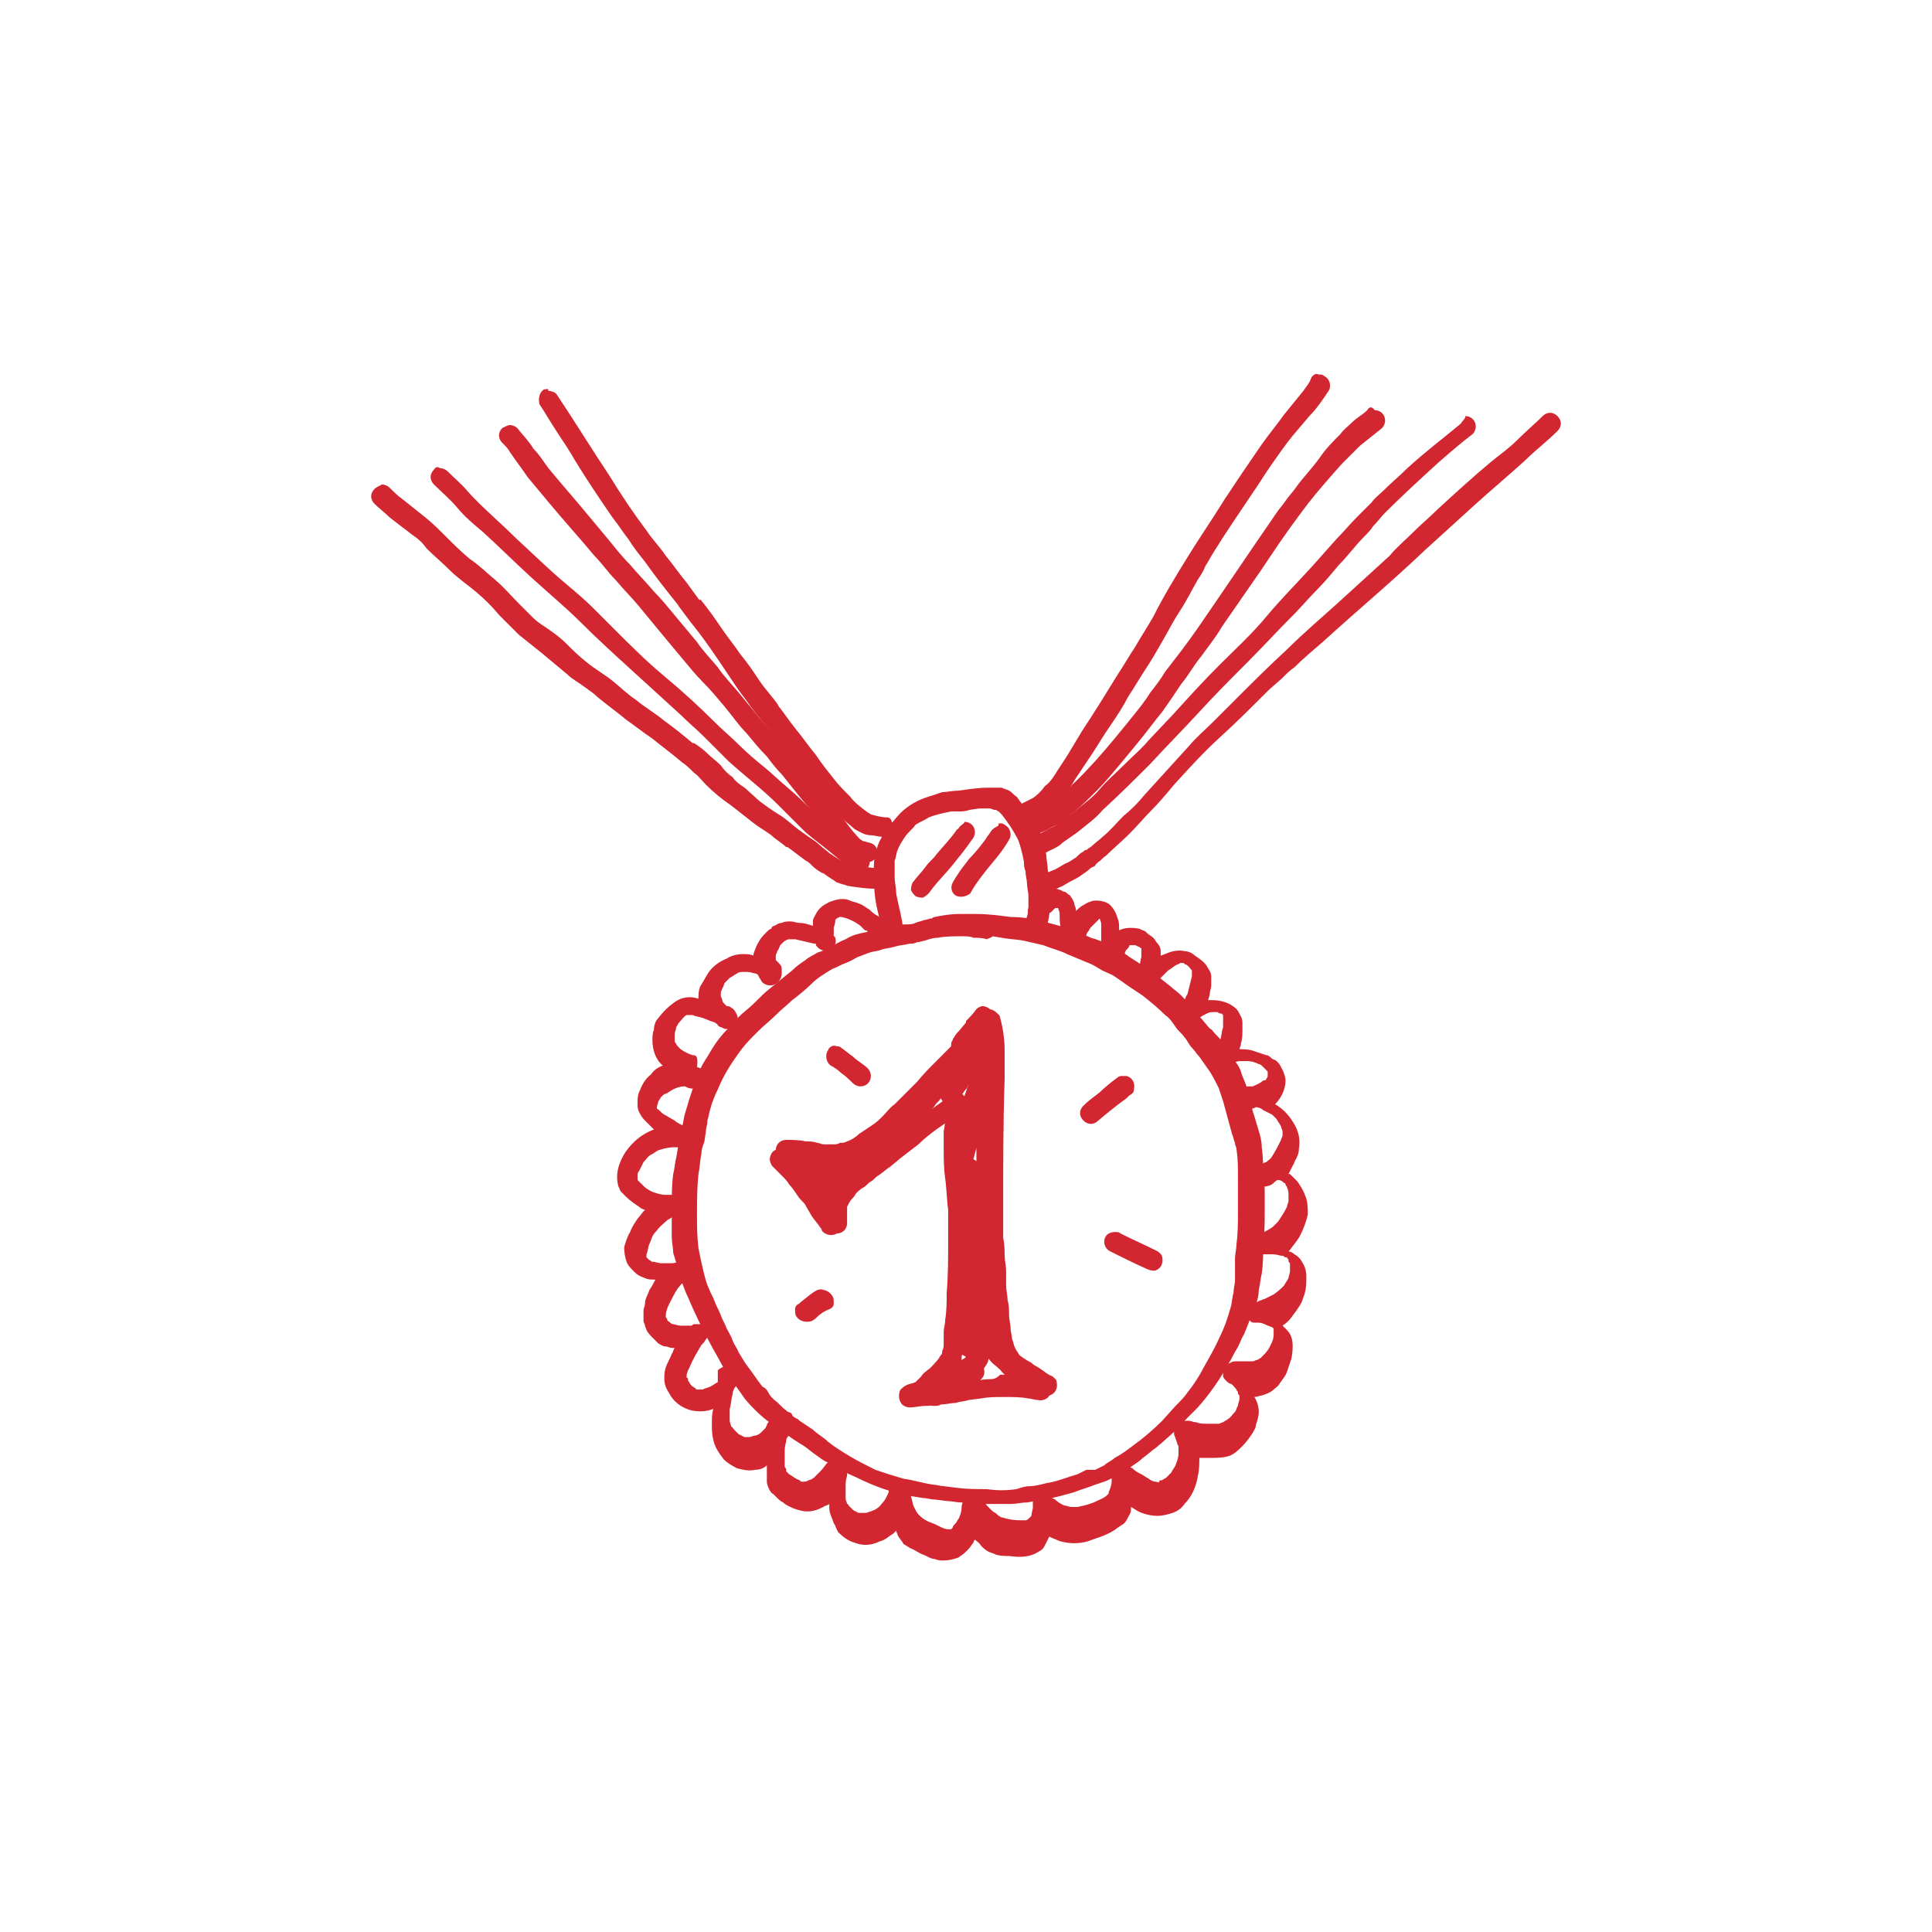<?xml version="1.0" encoding="utf-8"?>
<!-- Generator: Adobe Illustrator 24.0.0, SVG Export Plug-In . SVG Version: 6.00 Build 0)  -->
<svg version="1.1" id="Ebene_1" xmlns="http://www.w3.org/2000/svg" xmlns:xlink="http://www.w3.org/1999/xlink" x="0px" y="0px"
	 width="130px" height="130px" viewBox="0 0 130 130" style="enable-background:new 0 0 130 130;" xml:space="preserve">
<title>Skischule_Icons_Erklärung</title>
<g>
	<path style="fill:#D22730;" d="M64.5,53.2c-0.4,0-0.8,0.1-1.1,0.1c-0.3,0.1-0.6,0.2-0.9,0.3c-0.7,0.2-1.4,0.6-1.9,1.1
		c-0.3,0.3-0.5,0.6-0.8,0.9c-0.2,0.3-0.4,0.5-0.5,0.8c-0.2,0.3-0.3,0.7-0.4,1c-0.1,0.4-0.1,0.8-0.1,1.2c0,0.6,0,1.2,0.1,1.9
		s0.3,1.3,0.4,1.9c0.1,0.4,0.5,0.6,0.9,0.5s0.6-0.5,0.5-0.9c-0.1-0.6-0.3-1.3-0.4-1.9c0-0.4-0.1-0.7-0.1-1.1c0-0.4,0-0.7,0-1.1
		c0.1-0.2,0.1-0.5,0.2-0.7c0.1-0.3,0.3-0.6,0.5-0.9c0.2-0.3,0.5-0.5,0.7-0.8c0.3-0.2,0.6-0.3,0.9-0.5c0.5-0.2,1-0.3,1.5-0.4
		c0.2,0,0.4,0,0.5,0c0.2,0,0.5,0,0.7-0.1l0.7-0.1c0.2,0,0.5,0,0.7,0c0.1,0,0.2,0.1,0.4,0.1c0.1,0,0.1,0.1,0.2,0.1
		c0.1,0.1,0.1,0.1,0.2,0.2c0.4,0.5,0.8,1.1,1.1,1.7c0.2,0.5,0.3,1,0.4,1.5c0,0.2,0,0.4,0.1,0.6c0,0.3,0.1,0.6,0.1,0.8
		c0,0.3,0.1,0.6,0.1,0.9c0,0.3,0,0.5,0,0.8S69.1,61.7,69,62c-0.1,0.4,0.1,0.8,0.5,0.9s0.8-0.1,0.9-0.5c0.1-0.3,0.2-0.6,0.2-1
		c0.1-0.3,0.1-0.7,0.1-1c0-0.6-0.1-1.3-0.2-1.9c0-0.3-0.1-0.7-0.1-1c-0.1-0.3-0.1-0.6-0.2-0.9c-0.1-0.3-0.2-0.7-0.4-1
		c-0.1-0.1-0.1-0.3-0.2-0.4c-0.1-0.1-0.2-0.3-0.3-0.4c-0.2-0.3-0.4-0.5-0.6-0.8c-0.1-0.1-0.2-0.3-0.3-0.4c-0.2-0.1-0.3-0.3-0.5-0.4
		c-0.2-0.1-0.3-0.1-0.5-0.2c-0.4,0-0.6,0-0.9,0l0,0C65.9,53,65.2,53.1,64.5,53.2L64.5,53.2z M60.3,60.2L60.3,60.2L60.3,60.2z"/>
	<path style="fill:#D22730;" d="M70.8,59.7c-0.3,0.1-0.6,0.3-0.9,0.5c-0.1,0.1-0.2,0.2-0.3,0.3c-0.1,0.1-0.1,0.2-0.2,0.3
		s-0.1,0.2-0.2,0.3c-0.1,0.2,0,0.4,0.1,0.5c0.2,0.3,0.6,0.5,1,0.3l0,0c0.1-0.1,0.2-0.2,0.3-0.4c0,0,0-0.1,0.1-0.1
		c0.1-0.1,0.2-0.2,0.2-0.2l0.1-0.1h0.1h0.1c0,0.1,0.1,0.2,0.1,0.4c0,0.3,0,0.7,0.1,1v0.2c0,0.1,0,0.3,0.1,0.4
		c0.1,0.2,0.2,0.4,0.3,0.5c0.3,0.2,0.7,0.1,0.9-0.1c0.1-0.1,0.2-0.3,0.3-0.4l0,0c0.1-0.1,0.1-0.3,0.2-0.4c0.1-0.1,0.1-0.2,0.2-0.3
		s0.3-0.3,0.4-0.4l0.2-0.2l0,0c0,0.1,0.1,0.2,0.1,0.4c0,0.3,0,0.7,0,1c0,0.2,0,0.4-0.1,0.6c0,0.1,0,0.2,0,0.3c0,0.2,0,0.4,0.1,0.6
		c0.2,0.3,0.6,0.4,1,0.3c0.3-0.1,0.4-0.5,0.5-0.7c0.1-0.1,0.1-0.3,0.2-0.4s0.2-0.2,0.2-0.3h0.1h0.1h0.2l0.2,0.1
		c0.1,0,0.1,0.1,0.2,0.1l0,0l0,0v0.1c0,0.2,0,0.4,0,0.5c-0.1,0.3-0.1,0.7-0.2,1c0,0.4,0.3,0.8,0.7,0.8c0.1,0,0.2,0,0.3,0
		c0.2-0.1,0.4-0.3,0.6-0.5c0.1-0.1,0.3-0.3,0.4-0.4c0.2-0.1,0.4-0.3,0.6-0.4c0.1,0,0.2-0.1,0.2-0.1h0.1h0.1c0.1,0,0.1,0.1,0.2,0.1
		c0.2,0.1,0.3,0.3,0.4,0.4l0,0c0,0.1,0,0.3,0,0.4c-0.1,0.4-0.2,0.8-0.3,1.2l0,0l0,0c-0.1,0.1-0.1,0.2-0.2,0.4
		c-0.1,0.3-0.3,0.6-0.2,0.9c0.1,0.2,0.2,0.3,0.3,0.4c0.2,0.1,0.4,0.1,0.5,0.1c0.1-0.1,0.3-0.1,0.4-0.2s0.3-0.2,0.5-0.3
		c0.2-0.1,0.3-0.1,0.5-0.1h0.2l0.2,0.1h0.1l0.1,0.1l0,0c0,0.1,0,0.2,0,0.4c0,0.1,0,0.3,0,0.4c-0.1,0.3-0.1,0.6-0.2,0.9
		s-0.2,0.5-0.4,0.7c-0.2,0.2-0.4,0.4-0.4,0.7c0,0.4,0.3,0.7,0.7,0.7c0.1,0,0.3,0,0.4-0.1s0.2-0.2,0.3-0.3c0.1-0.1,0.3-0.2,0.4-0.2
		c0.1-0.1,0.3-0.1,0.4-0.1c0.2,0,0.3,0,0.5,0s0.5,0.1,0.7,0.2c0.1,0,0.2,0.1,0.3,0.2c0.1,0.1,0.1,0.1,0.2,0.2l0.1,0.1
		c0,0.1,0,0.1,0,0.2l0,0v0.1c0,0.1-0.1,0.2-0.1,0.2c0,0.1-0.1,0.1-0.2,0.1c-0.2,0.2-0.5,0.3-0.7,0.4c-0.1,0-0.2,0-0.3,0
		c-0.3,0-0.6,0.2-0.7,0.6c-0.1,0.3,0.1,0.6,0.3,0.8c0.3,0.1,0.6,0.2,0.9,0c0.2,0,0.4,0.1,0.5,0.2c0.2,0.1,0.4,0.2,0.6,0.3
		c0.1,0.1,0.2,0.2,0.3,0.3c0.1,0.2,0.2,0.3,0.3,0.5c0,0.1,0.1,0.2,0.1,0.4c0,0.1,0,0.1,0,0.2s-0.1,0.2-0.1,0.3
		c-0.2,0.4-0.4,0.8-0.6,1.1c-0.1,0.2-0.3,0.3-0.4,0.4c-0.1,0-0.2,0.1-0.3,0.1c-0.2,0.1-0.3,0.2-0.4,0.4c0,0.1-0.1,0.2-0.1,0.2
		c0,0.1,0,0.3,0,0.4s0.1,0.2,0.2,0.3c0.2,0.2,0.5,0.3,0.7,0.2c0.1,0,0.3-0.1,0.4-0.2s0.2-0.2,0.3-0.2h0.1l0,0l0.2,0.1l0.1,0.1
		c0.1,0,0.1,0.1,0.1,0.1c0,0.1,0.1,0.1,0.1,0.2c0.1,0.2,0.1,0.4,0.1,0.5s0,0.3,0,0.4s-0.1,0.3-0.1,0.4c-0.2,0.4-0.4,0.7-0.6,1
		c-0.1,0.1-0.2,0.2-0.3,0.3c-0.2,0.2-0.5,0.3-0.8,0.5c0,0-0.1,0-0.2,0s-0.2,0.1-0.3,0.2c-0.3,0.3-0.3,0.7,0,1
		c0.1,0.1,0.2,0.1,0.3,0.2c0.2,0,0.4,0,0.6,0c0.1,0,0.3,0,0.4,0c0.2,0,0.4,0.1,0.6,0.1c0.1,0,0.1,0.1,0.2,0.1h0.1
		c0,0.1,0.1,0.1,0.1,0.2s0,0.1,0.1,0.2c0,0.2,0,0.3,0,0.5s-0.1,0.4-0.1,0.5c-0.1,0.2-0.2,0.3-0.3,0.5c-0.2,0.2-0.4,0.4-0.7,0.6
		c-0.2,0.1-0.4,0.2-0.6,0.3c-0.1,0-0.2,0.1-0.3,0.1l-0.2,0.1c-0.1,0-0.2,0-0.3,0.1c-0.3,0.2-0.5,0.6-0.3,1c0.1,0.2,0.2,0.3,0.4,0.3
		c0.1,0,0.2,0,0.3,0c0.2,0,0.4,0.1,0.6,0.2c0.1,0,0.2,0.1,0.3,0.1l0.1,0.1v0.1c0,0,0,0.2,0,0.3c0,0.3-0.1,0.5-0.2,0.7
		s-0.2,0.4-0.4,0.6c-0.1,0.1-0.2,0.2-0.3,0.3c-0.1,0-0.1,0.1-0.2,0.1s-0.2,0.1-0.3,0.1c-0.2,0-0.5,0-0.7,0c-0.1,0-0.3,0-0.4,0
		s-0.3,0-0.4,0.1c-0.3,0.1-0.5,0.3-0.5,0.5c0,0.1,0,0.3,0,0.4s0.1,0.2,0.2,0.3c0.1,0.1,0.2,0.2,0.3,0.2c0.2,0.1,0.3,0.3,0.4,0.4
		c0,0.1,0.1,0.1,0.1,0.2s0,0.1,0.1,0.2c0,0.1,0,0.1,0,0.2c0,0.2-0.1,0.3-0.1,0.5c-0.1,0.1-0.1,0.3-0.2,0.4c-0.2,0.2-0.3,0.4-0.5,0.5
		c-0.1,0.1-0.2,0.1-0.3,0.2c-0.1,0-0.2,0.1-0.3,0.1c-0.3,0-0.5,0-0.8,0c-0.2,0-0.5,0-0.7-0.1c-0.2,0-0.4-0.1-0.5-0.1
		c-0.2,0-0.4,0-0.6,0.1s-0.3,0.2-0.4,0.4c0,0.1,0,0.3,0,0.4s0.1,0.2,0.1,0.3c0.1,0.2,0.1,0.4,0.2,0.5c0,0.2,0,0.3,0,0.5
		c0,0.3-0.1,0.5-0.2,0.8c-0.1,0.2-0.2,0.3-0.3,0.5c-0.1,0.1-0.2,0.2-0.3,0.3c-0.1,0.1-0.2,0.1-0.3,0.2c-0.1,0-0.2,0-0.2,0.1
		s-0.2,0-0.2,0c-0.2,0-0.4-0.1-0.5-0.2c-0.2-0.1-0.3-0.2-0.5-0.3c-0.2-0.1-0.4-0.2-0.6-0.4L76,98.7c-0.1-0.1-0.3-0.1-0.4-0.1
		c-0.3,0-0.6,0.1-0.7,0.4c-0.1,0.1-0.1,0.3-0.1,0.4v0.1c0,0.1,0,0.1,0,0.2c0,0.2-0.1,0.5-0.2,0.7v0.1l-0.1,0.1
		c-0.2,0.2-0.5,0.3-0.7,0.4c-0.4,0.2-0.8,0.3-1.3,0.4c-0.1,0-0.3,0-0.4,0c-0.2,0-0.3-0.1-0.5-0.1c-0.2-0.1-0.4-0.2-0.6-0.4l-0.2-0.1
		c-0.1-0.1-0.2-0.2-0.3-0.3c-0.2-0.1-0.4-0.1-0.5-0.1c-0.2,0-0.3,0.2-0.4,0.3c-0.1,0.1-0.1,0.3-0.1,0.4v0.1v0.2
		c0,0.2-0.1,0.4-0.1,0.6l-0.1,0.1l-0.1,0.1c-0.1,0.1-0.2,0.1-0.2,0.1c-0.4,0-0.8,0-1.2-0.1c-0.1,0-0.3-0.1-0.4-0.1s-0.1-0.1-0.2-0.1
		c-0.1-0.1-0.2-0.2-0.4-0.3c-0.1-0.1-0.3-0.3-0.4-0.4l-0.2-0.3l0,0c-0.1-0.1-0.2-0.2-0.3-0.3c-0.2-0.1-0.4-0.1-0.6-0.1
		c-0.4,0.1-0.6,0.5-0.6,0.9c0,0.2-0.1,0.5-0.2,0.7c-0.1,0.1-0.1,0.2-0.2,0.3c-0.1,0.1-0.2,0.2-0.2,0.3l-0.1,0.1h-0.1h-0.1
		c-0.2,0-0.4-0.1-0.6-0.2c-0.2-0.1-0.4-0.2-0.7-0.3c-0.2-0.1-0.4-0.2-0.6-0.4l-0.1-0.1c-0.1-0.1-0.2-0.3-0.3-0.5s-0.1-0.4-0.2-0.7
		v-0.1c0-0.1,0-0.2,0-0.3c0-0.1-0.1-0.2-0.1-0.3c-0.1-0.2-0.4-0.4-0.6-0.3c-0.1,0-0.3,0-0.4,0.1c-0.1,0.1-0.2,0.2-0.3,0.3
		c-0.1,0.1-0.1,0.2-0.1,0.3c-0.1,0.2-0.2,0.5-0.4,0.7c-0.1,0.1-0.2,0.3-0.4,0.4c-0.1,0.1-0.2,0.1-0.4,0.2c-0.1,0-0.2,0.1-0.4,0.1
		c-0.1,0-0.2,0-0.3,0s-0.2,0-0.3-0.1c-0.1,0-0.2-0.1-0.2-0.1c-0.1-0.1-0.2-0.2-0.3-0.3c0,0,0-0.1-0.1-0.1c0-0.1-0.1-0.2-0.1-0.4
		c0-0.2,0-0.5,0-0.7c0-0.3,0-0.5,0.1-0.8c0-0.1,0-0.2,0-0.3c0-0.2-0.1-0.4-0.1-0.5c-0.1-0.2-0.3-0.3-0.5-0.3c-0.1,0-0.3,0-0.4,0
		c-0.1,0-0.2,0.1-0.3,0.2c-0.2,0.2-0.3,0.4-0.5,0.6c-0.1,0.1-0.3,0.3-0.4,0.4c-0.1,0.1-0.3,0.2-0.4,0.2c-0.1,0.1-0.3,0.1-0.4,0.1
		c-0.1,0-0.1,0-0.2-0.1c-0.3-0.1-0.5-0.3-0.7-0.4C53,99.1,53,99.1,52.9,99c0,0,0,0,0-0.1s-0.1-0.2-0.1-0.2c0-0.3,0-0.6,0-0.9
		s0-0.5,0.1-0.8c0-0.1,0-0.2,0.1-0.3c0.1-0.2,0.1-0.5,0.1-0.8c-0.1-0.4-0.5-0.6-0.9-0.5c-0.1,0-0.3,0.1-0.4,0.2
		c-0.1,0.1-0.2,0.2-0.2,0.3l-0.1,0.2c-0.1,0.1-0.2,0.2-0.3,0.3c-0.1,0.1-0.3,0.2-0.4,0.2c-0.1,0-0.3,0.1-0.4,0.1c-0.1,0-0.2,0-0.3,0
		l-0.2-0.1l-0.2-0.1c-0.1-0.1-0.2-0.2-0.3-0.3c-0.1-0.1-0.1-0.2-0.2-0.2c0-0.1-0.1-0.3-0.1-0.4c0-0.3,0-0.5,0-0.8
		c0.1-0.3,0.1-0.7,0.2-1c0-0.2,0.1-0.4,0.2-0.5c0-0.1,0.1-0.2,0.1-0.3c0.1-0.1,0.1-0.3,0.1-0.4c0-0.2-0.1-0.4-0.2-0.5
		c-0.2-0.2-0.4-0.2-0.7-0.2c-0.2,0.1-0.4,0.2-0.5,0.3l0,0.8c-0.2,0.1-0.3,0.2-0.5,0.3c-0.2,0.1-0.4,0.1-0.5,0.2c-0.1,0-0.2,0-0.3,0
		s-0.2,0-0.2-0.1c-0.1,0-0.1-0.1-0.2-0.1l-0.1-0.1c-0.1-0.1-0.1-0.2-0.2-0.3c0-0.1,0-0.2-0.1-0.2v-0.1c0-0.2,0.1-0.4,0.2-0.6
		c0.2-0.5,0.5-1,0.8-1.5l0.1-0.1c0.1-0.1,0.2-0.3,0.3-0.4c0.1-0.4-0.1-0.8-0.5-0.9c-0.1,0-0.3,0-0.4,0c-0.1,0-0.1,0.1-0.2,0.1h-0.2
		c-0.2,0-0.4,0-0.5,0c-0.2,0-0.4-0.1-0.5-0.1S45.1,89,45.1,89c-0.1-0.1-0.2-0.1-0.2-0.2s-0.1-0.1-0.1-0.2l0,0c0,0,0,0,0-0.1
		c0-0.2,0.1-0.5,0.2-0.7c0.2-0.4,0.4-0.8,0.6-1.1c0.1-0.1,0.2-0.3,0.4-0.4s0.5-0.4,0.5-0.6s0-0.4-0.1-0.5c-0.1-0.2-0.4-0.3-0.6-0.3
		c-0.2,0-0.4,0.1-0.6,0.1c-0.2,0-0.5,0-0.7,0s-0.4-0.1-0.6-0.1c-0.1,0-0.1-0.1-0.2-0.1c-0.1-0.1-0.1-0.1-0.2-0.2l0,0l0,0
		c0-0.1,0-0.1,0-0.2c0.1-0.2,0.1-0.5,0.2-0.7c0.1-0.2,0.1-0.3,0.2-0.5c0.1-0.2,0.2-0.3,0.3-0.4c0.2-0.3,0.5-0.5,0.7-0.7
		c0.2-0.1,0.3-0.2,0.5-0.3h0.2c0.1,0,0.3,0,0.4-0.1c0.2,0,0.3-0.1,0.4-0.2c0.1-0.1,0.1-0.2,0.2-0.3c0-0.2,0-0.4-0.1-0.5
		c-0.2-0.5-0.8-0.4-1.2-0.3h-0.2h-0.3c-0.3,0-0.6-0.1-0.9-0.2c-0.2-0.1-0.4-0.2-0.6-0.4c-0.1-0.1-0.2-0.2-0.3-0.3l-0.1-0.1v-0.1
		v-0.2c0-0.1,0-0.2,0.1-0.3c0.1-0.2,0.2-0.4,0.3-0.6c0.2-0.2,0.3-0.4,0.5-0.5s0.3-0.2,0.5-0.3c0.3-0.1,0.7-0.2,1-0.2h0.3
		c0.1,0,0.3,0,0.4,0c0.2,0,0.4,0,0.5-0.1c0.2-0.1,0.3-0.4,0.3-0.6c0-0.3-0.2-0.6-0.5-0.7h-0.2c-0.2-0.1-0.5-0.2-0.7-0.4
		c-0.2-0.1-0.5-0.3-0.7-0.4s-0.3-0.3-0.5-0.4l0,0v-0.1c0-0.1,0.1-0.3,0.1-0.4c0.1-0.1,0.1-0.2,0.2-0.3c0.1-0.1,0.2-0.2,0.3-0.2
		c0.2-0.1,0.3-0.2,0.5-0.3c0.2-0.1,0.5-0.2,0.7-0.2h0.1c0.3,0.2,0.7,0.2,1,0c0.2-0.1,0.4-0.4,0.4-0.6c0-0.3-0.2-0.6-0.6-0.7
		C47,71,46.8,71,46.6,71c-0.3-0.1-0.5-0.2-0.8-0.4c-0.1-0.1-0.1-0.1-0.2-0.2c-0.1-0.1-0.1-0.2-0.2-0.3c0-0.1,0-0.1,0-0.2
		s0-0.2,0-0.3c0-0.2,0.1-0.3,0.1-0.5c0.1-0.1,0.1-0.2,0.2-0.3c0.2-0.2,0.3-0.4,0.5-0.5h0.1h0.1c0.1,0,0.2,0,0.2,0
		c0.2,0.1,0.4,0.1,0.7,0.2l0.5,0.2l0.3,0.1c0.1,0.1,0.2,0.1,0.2,0.2c0.1,0.1,0.2,0.1,0.4,0.2s0.4,0,0.6-0.1c0.3-0.2,0.4-0.5,0.3-0.8
		c-0.1-0.2-0.2-0.4-0.4-0.5c-0.1-0.1-0.2-0.1-0.3-0.1c-0.1-0.1-0.1-0.1-0.2-0.2c-0.1-0.1-0.1-0.2-0.1-0.2c0-0.1-0.1-0.2-0.1-0.3
		c0-0.1,0-0.2,0-0.2c0-0.1,0.1-0.2,0.1-0.3c0.1-0.1,0.1-0.3,0.2-0.4c0.1-0.1,0.2-0.2,0.3-0.3c0.2-0.1,0.3-0.2,0.5-0.3
		c0.1-0.1,0.3-0.1,0.4-0.1c0.1,0,0.2,0,0.3,0c0.2,0,0.4,0.1,0.5,0.1s0.2,0.1,0.2,0.1l0.1,0.2c0.1,0.1,0.1,0.2,0.2,0.3
		c0.2,0.2,0.6,0.3,0.9,0.1c0.2-0.1,0.4-0.4,0.4-0.7c0-0.1,0-0.2,0-0.3c0-0.2-0.1-0.3-0.2-0.4c-0.1-0.1-0.1-0.1-0.2-0.2v-0.1
		c0,0,0-0.1,0-0.2s0.1-0.2,0.1-0.3c0.1-0.1,0.1-0.2,0.2-0.4c0.1-0.1,0.2-0.2,0.2-0.2c0.1-0.1,0.3-0.2,0.4-0.2h0.1c0.1,0,0.2,0,0.3,0
		c0.4,0.1,0.9,0.2,1.3,0.3h0.1v0.1c0.2,0.3,0.6,0.5,1,0.3c0.3-0.2,0.4-0.5,0.3-0.8c0,0,0-0.1-0.1-0.1c0-0.1,0-0.1,0-0.2
		c0-0.1,0-0.2,0-0.3c0-0.2,0.1-0.3,0.1-0.5v-0.1l0.1-0.1l0.2-0.1l0,0h0.1c0.5,0.1,0.9,0.3,1.3,0.6l0.3,0.3l0,0h0.1l0.1,0.1h-0.1
		c0.3,0.2,0.5,0.4,0.8,0.7c0.1,0.1,0.3,0.2,0.5,0.2c0.4,0,0.7-0.3,0.7-0.7l0,0c0-0.2-0.1-0.4-0.2-0.5c-0.3-0.3-0.7-0.6-1.1-0.8
		c-0.2-0.1-0.4-0.3-0.5-0.4c-0.2-0.1-0.4-0.3-0.7-0.4c-0.2-0.1-0.4-0.1-0.6-0.2c-0.4-0.2-0.9-0.1-1.4,0.1c-0.4,0.2-0.7,0.4-0.9,0.8
		c-0.1,0.2-0.2,0.3-0.2,0.5c0,0.1,0,0.2,0,0.3c-0.3-0.1-0.6-0.2-0.9-0.2c-0.2,0-0.4-0.1-0.6-0.1c-0.2,0-0.4,0-0.6,0.1
		c-0.2,0-0.3,0.1-0.5,0.2c-0.1,0-0.2,0.1-0.2,0.2c-0.1,0-0.2,0.1-0.3,0.2c-0.2,0.2-0.4,0.4-0.5,0.6c-0.2,0.3-0.3,0.6-0.4,0.9
		c0,0,0,0,0,0.1c-0.2-0.1-0.5-0.1-0.7-0.1c-0.4,0-0.8,0.1-1.1,0.3c-0.5,0.2-0.9,0.5-1.2,0.9c-0.2,0.3-0.4,0.7-0.6,1
		C47,66.7,47,66.9,47,67.2c-0.6-0.2-1.2-0.1-1.7,0.3c-0.4,0.3-0.7,0.6-1,1C44.1,68.7,44,69,44,69.3c-0.1,0.2-0.1,0.5-0.1,0.7
		c0,0.6,0.2,1.3,0.7,1.7c-0.3,0.1-0.6,0.3-0.8,0.6c-0.4,0.3-0.6,0.7-0.8,1.2c-0.1,0.2-0.1,0.5-0.1,0.7c0,0.3,0,0.5,0.2,0.8
		c0.1,0.2,0.2,0.3,0.4,0.5s0.3,0.3,0.5,0.5c-0.8,0.3-1.4,0.8-1.9,1.5c-0.2,0.3-0.4,0.7-0.5,1.1s-0.1,0.8,0,1.2
		c0.1,0.2,0.1,0.3,0.2,0.4c0.1,0.1,0.2,0.2,0.3,0.3c0.3,0.3,0.6,0.5,0.9,0.7c0.1,0.1,0.3,0.2,0.4,0.2c-0.2,0.2-0.3,0.4-0.5,0.6
		c-0.2,0.3-0.4,0.6-0.5,0.9c-0.2,0.3-0.3,0.7-0.4,1c0,0.2,0,0.6,0.2,1.1c0.1,0.2,0.3,0.4,0.5,0.6s0.4,0.3,0.7,0.4
		c0.2,0.1,0.4,0.1,0.6,0.1h0.1c-0.1,0.2-0.2,0.4-0.4,0.7c-0.1,0.3-0.3,0.6-0.3,0.9c0,0.2-0.1,0.3-0.1,0.5c0,0.1,0,0.2,0,0.3
		c0,0.1,0,0.3,0,0.4s0.1,0.2,0.1,0.3c0,0.1,0.1,0.2,0.1,0.3c0.1,0.2,0.3,0.4,0.5,0.6c0.1,0.1,0.2,0.2,0.3,0.3
		c0.2,0.1,0.3,0.2,0.5,0.2c0.1,0,0.3,0.1,0.4,0.1h0.2c-0.1,0.1-0.1,0.3-0.2,0.4c-0.1,0.3-0.3,0.6-0.4,0.9c-0.1,0.3-0.1,0.5-0.1,0.8
		s0.1,0.6,0.3,0.9c0.3,0.6,0.8,1,1.5,1.2c0.5,0.1,1,0.1,1.5-0.1l0,0c-0.1,0.3-0.1,0.7-0.1,1c0,0.4,0,0.7,0.1,1.1
		c0.1,0.5,0.4,0.9,0.7,1.3c0.2,0.2,0.5,0.4,0.9,0.6c0.4,0.1,0.8,0.2,1.2,0.1c0.3,0,0.6-0.1,0.8-0.3c0,0.2,0,0.5,0,0.7
		c0,0.1,0,0.3,0,0.4c0,0.2,0.1,0.4,0.2,0.6c0.1,0.1,0.1,0.2,0.2,0.2c0.1,0.1,0.2,0.2,0.3,0.3c0.1,0.1,0.2,0.2,0.4,0.3
		c0.2,0.2,0.5,0.3,0.7,0.4c0.3,0.1,0.6,0.2,0.9,0.2c0.4,0,0.7-0.1,1.1-0.3c0.1-0.1,0.3-0.1,0.4-0.2c0,0.1,0,0.2,0,0.3
		c0,0.2,0.1,0.5,0.2,0.7l0.1,0.3c0.1,0.1,0.1,0.2,0.2,0.4l0.1,0.2c0.3,0.3,0.7,0.6,1.1,0.7c0.5,0.2,1,0.2,1.5,0
		c0.2-0.1,0.3-0.1,0.5-0.2s0.4-0.3,0.6-0.4c0.1-0.1,0.2-0.2,0.2-0.2c0,0.1,0.1,0.2,0.1,0.3c0.1,0.2,0.3,0.4,0.4,0.6
		c0.2,0.1,0.3,0.2,0.5,0.3c0.3,0.1,0.5,0.3,0.8,0.4s0.5,0.3,0.8,0.3c0.2,0.1,0.4,0.1,0.6,0.1c0.4,0,0.7-0.1,1-0.2
		c0.1-0.1,0.3-0.2,0.4-0.3c0.1-0.1,0.2-0.2,0.3-0.3c0.1-0.1,0.2-0.3,0.3-0.4c0-0.1,0.1-0.2,0.1-0.2c0.1,0.1,0.3,0.2,0.4,0.4
		c0.1,0.1,0.3,0.3,0.5,0.4s0.3,0.1,0.5,0.2c0.3,0.1,0.6,0.1,0.9,0.1c0.7,0.1,1.4,0.1,2-0.3c0.2-0.1,0.3-0.2,0.4-0.4
		c0.1-0.2,0.2-0.4,0.3-0.6l0,0c0.2,0.1,0.5,0.2,0.7,0.3c0.7,0.2,1.5,0.2,2.2-0.1c0.6-0.2,1.2-0.4,1.7-0.8l0.3-0.2
		c0.2-0.1,0.3-0.3,0.4-0.5s0.2-0.3,0.2-0.5c0-0.1,0-0.1,0-0.2c0.2,0.1,0.3,0.2,0.5,0.3c0.4,0.2,0.9,0.3,1.3,0.3c0.3,0,0.7-0.1,1-0.2
		s0.6-0.3,0.8-0.6c0.5-0.5,0.8-1.2,0.9-1.9c0.1-0.4,0.1-0.8,0.1-1.2c0.2,0,0.5,0,0.7,0c0.4,0,0.8,0,1.2-0.1c0.4-0.1,0.7-0.4,1-0.7
		c0.3-0.3,0.5-0.6,0.7-0.9c0.1-0.2,0.2-0.3,0.2-0.5c0.1-0.3,0.2-0.6,0.2-0.9s-0.1-0.7-0.3-1l0,0c0.2,0,0.4-0.1,0.5-0.1
		c0.3-0.1,0.6-0.2,0.8-0.4c0.1-0.1,0.3-0.2,0.4-0.4c0.2-0.3,0.4-0.5,0.5-0.8s0.2-0.6,0.3-0.9c0.1-0.6,0.2-1.4-0.3-1.9
		c-0.1-0.1-0.2-0.2-0.3-0.3c0.3-0.2,0.5-0.4,0.7-0.7c0.3-0.4,0.6-0.8,0.7-1.2c0.2-0.5,0.2-0.9,0.2-1.4c0-0.4-0.1-0.7-0.3-1
		c-0.1-0.2-0.3-0.4-0.5-0.5c-0.1-0.1-0.3-0.2-0.4-0.2l0.1-0.1c0.2-0.3,0.5-0.6,0.7-1s0.4-0.9,0.5-1.4c0-0.4,0-0.9-0.2-1.3
		c-0.1-0.3-0.3-0.6-0.5-0.9c-0.2-0.2-0.3-0.3-0.5-0.5h-0.1c0.1-0.2,0.2-0.4,0.3-0.6c0.1-0.1,0.1-0.3,0.2-0.4
		c0.1-0.2,0.2-0.4,0.2-0.7c0.1-0.6,0-1.2-0.4-1.8c-0.3-0.5-0.7-0.9-1.2-1.2c0.4-0.4,0.7-1,0.7-1.6c0-0.2-0.1-0.5-0.2-0.7
		s-0.2-0.4-0.3-0.5c-0.1-0.1-0.2-0.2-0.3-0.2c-0.2-0.1-0.3-0.3-0.5-0.3c-0.3-0.1-0.6-0.2-0.9-0.3c-0.3-0.1-0.6-0.1-0.9-0.1
		c0-0.1,0.1-0.2,0.1-0.4c0.1-0.3,0.1-0.6,0.1-1c0-0.1,0-0.2,0-0.3c0-0.2,0-0.3-0.1-0.5s-0.2-0.4-0.3-0.5c-0.4-0.4-1-0.6-1.6-0.6
		c-0.1,0-0.2,0-0.3,0c0-0.1,0.1-0.3,0.1-0.4c0-0.2,0.1-0.4,0.1-0.6s0-0.4,0-0.6c0-0.3-0.2-0.5-0.3-0.7c-0.2-0.3-0.5-0.5-0.8-0.7
		c-0.2-0.2-0.5-0.3-0.7-0.3c-0.4-0.1-0.9,0-1.3,0.2c-0.1,0-0.2,0.1-0.3,0.1c0-0.1,0-0.2,0-0.3c0-0.2-0.1-0.4-0.2-0.5
		s-0.2-0.3-0.3-0.4c-0.1-0.1-0.3-0.2-0.4-0.3l-0.1-0.1c-0.1-0.1-0.3-0.1-0.4-0.2c-0.5-0.1-1-0.1-1.4,0.1l0,0c0-0.1,0-0.1,0-0.2
		c0-0.2,0-0.4-0.1-0.6c-0.1-0.4-0.3-0.7-0.5-0.9s-0.6-0.3-0.9-0.3c-0.2,0-0.3,0-0.5,0.1c-0.1,0-0.2,0.1-0.4,0.2
		c-0.2,0.1-0.4,0.3-0.5,0.4c0-0.1,0-0.2-0.1-0.4c0-0.2-0.1-0.3-0.2-0.5c-0.1-0.1-0.1-0.2-0.2-0.2c-0.1-0.1-0.2-0.2-0.3-0.2
		c-0.1,0-0.2-0.1-0.2-0.1c-0.1,0-0.2-0.1-0.4-0.1h-0.1C71.2,59.6,71,59.7,70.8,59.7L70.8,59.7z M71.3,60.9L71.3,60.9L71.3,60.9z
		 M71.3,61L71.3,61L71.3,61z M71.3,61L71.3,61z M71.4,61.1L71.4,61.1L71.4,61.1L71.4,61.1L71.4,61.1z M71.4,61.1L71.4,61.1
		L71.4,61.1z M74.1,61.8L74.1,61.8L74.1,61.8L74.1,61.8z M74.2,61.8L74.2,61.8L74.2,61.8L74.2,61.8z M74.2,61.8L74.2,61.8L74.2,61.8
		z M74.2,61.8L74.2,61.8L74.2,61.8z M74.2,61.8L74.2,61.8L74.2,61.8z M54.9,63.5L54.9,63.5L54.9,63.5z M80.6,65.8L80.6,65.8
		L80.6,65.8z M46.3,68.4L46.3,68.4L46.3,68.4z M47.2,68.4L47.2,68.4L47.2,68.4z M82.2,68.5L82.2,68.5L82.2,68.5z M82.6,68.6
		L82.6,68.6L82.6,68.6z M82.7,68.7L82.7,68.7L82.7,68.7z M82.7,68.7C82.7,68.7,82.7,68.8,82.7,68.7C82.7,68.8,82.7,68.7,82.7,68.7z
		 M82.9,72.3L82.9,72.3L82.9,72.3z M44.6,73.6C44.6,73.6,44.5,73.6,44.6,73.6C44.5,73.6,44.6,73.6,44.6,73.6z M44.5,74.1L44.5,74.1
		C44.5,74.2,44.5,74.1,44.5,74.1z M86.4,76.9L86.4,76.9L86.4,76.9z M86.3,79.8L86.3,79.8z M43.5,84.4L43.5,84.4L43.5,84.4z
		 M82.1,96.5L82.1,96.5z M52.9,99.4L52.9,99.4L52.9,99.4z M75,100.3L75,100.3L75,100.3z M75.4,100.5L75.4,100.5L75.4,100.5
		L75.4,100.5z M65.1,102.4L65.1,102.4L65.1,102.4z M58.5,62.6L58.5,62.6L58.5,62.6L58.5,62.6L58.5,62.6z"/>
	<path style="fill:#D22730;" d="M62.9,61.7c-0.1,0-0.2,0.1-0.2,0.1c-0.2,0-0.3,0.1-0.5,0.1C62,62,61.8,62,61.6,62.1
		c-0.2,0.1-0.4,0.1-0.7,0.1s-0.7,0.1-1,0.2s-0.6,0.2-1,0.2c-0.3,0.1-0.6,0.1-1,0.2c-0.4,0.1-0.7,0.2-1,0.4c-0.3,0.1-0.6,0.3-1,0.5
		c-0.3,0.2-0.6,0.3-0.9,0.4c-0.3,0.2-0.6,0.3-0.8,0.5c-0.3,0.2-0.6,0.4-0.9,0.7c-0.5,0.4-1.1,0.9-1.6,1.3s-0.9,0.9-1.4,1.3
		s-1,0.9-1.4,1.4c-0.5,0.5-0.9,1.1-1.3,1.8c-0.4,0.6-0.7,1.2-0.9,1.9c-0.1,0.3-0.2,0.6-0.3,0.9s-0.2,0.7-0.3,1s-0.1,0.6-0.2,0.9
		c-0.1,0.3-0.1,0.7-0.2,1c-0.1,0.3-0.1,0.7-0.2,1.1s-0.1,0.7-0.2,1.1c-0.1,0.7-0.1,1.5-0.1,2.2s0,1.4,0,2c0,0.4,0.1,0.8,0.1,1.1
		c0.1,0.3,0.2,0.7,0.3,1c0.2,0.7,0.4,1.4,0.7,2c0.5,1.2,1.1,2.4,1.7,3.5c0.3,0.5,0.6,1.1,0.9,1.6c0.4,0.6,0.8,1.1,1.2,1.7
		c0.5,0.6,1.1,1.2,1.8,1.7l0,0l0.5,0.3l0.1,0.1c0.5,0.4,1.1,0.8,1.6,1.1c0.3,0.2,0.5,0.4,0.8,0.6s0.5,0.4,0.8,0.5
		c0.6,0.4,1.2,0.7,1.9,1c0.6,0.3,1.3,0.6,1.9,0.8c0.6,0.2,1.3,0.4,2,0.5l0.6,0.1c0.3,0,0.5,0.1,0.8,0.1l0,0l0.8,0.1
		c0.3,0,0.7,0.1,1,0.1s0.7,0,1.1,0.1H67c0.3,0,0.7,0,1,0c0.4,0,0.7-0.1,1.1-0.1l1.1-0.2c0.7-0.1,1.4-0.3,2.1-0.5
		c0.5-0.2,0.9-0.3,1.4-0.5l0.6-0.2c0.3-0.1,0.6-0.3,0.9-0.4c0.3-0.2,0.6-0.3,0.9-0.6c0.3-0.2,0.6-0.4,0.8-0.6
		c0.3-0.2,0.6-0.5,0.9-0.7c0.5-0.4,1-0.9,1.5-1.3c0.2-0.2,0.4-0.5,0.6-0.7s0.5-0.5,0.7-0.7c0.8-0.9,1.5-1.9,2.1-3
		c0.2-0.3,0.3-0.6,0.5-0.9s0.3-0.7,0.5-1c0.3-0.7,0.5-1.3,0.8-2c0.1-0.3,0.2-0.6,0.2-1c0.1-0.4,0.1-0.7,0.2-1.1
		C85,85,85,84.3,85,83.6c0.1-0.7,0.1-1.4,0.1-2.1c0-0.4,0-0.7,0-1.1s0-0.7-0.1-1.1c0-0.7,0-1.4-0.1-2.1c0-0.4-0.1-0.8-0.2-1.1
		c-0.1-0.3-0.2-0.7-0.3-1s-0.2-0.6-0.2-0.9c-0.1-0.3-0.2-0.7-0.3-1c-0.1-0.4-0.3-0.7-0.4-1.1c-0.1-0.3-0.3-0.6-0.5-0.8
		c-0.2-0.4-0.5-0.8-0.7-1.1c-0.1-0.2-0.3-0.4-0.5-0.6s-0.2-0.3-0.4-0.4c-0.2-0.2-0.4-0.5-0.6-0.7s-0.4-0.5-0.6-0.7s-0.4-0.5-0.7-0.8
		s-0.5-0.4-0.7-0.6c-0.5-0.4-1-0.8-1.6-1.2c-0.5-0.4-1.1-0.7-1.6-1.1c-0.3-0.2-0.7-0.3-1-0.5s-0.8-0.4-1.2-0.5
		c-0.4-0.2-0.7-0.3-1.1-0.5l0.2,0.1c-0.4-0.2-0.8-0.3-1.2-0.4c-0.4-0.1-0.7-0.2-1.1-0.3c-0.7-0.2-1.5-0.3-2.3-0.3H68
		c-0.8-0.1-1.5-0.2-2.3-0.2c-0.4,0-0.7,0-1.1,0C63.9,61.5,63.4,61.6,62.9,61.7L62.9,61.7z M66.8,63l0.6,0.1c0.5,0.1,1,0.1,1.5,0.2
		c0.4,0.1,0.9,0.2,1.3,0.3c0.5,0.2,0.9,0.3,1.4,0.5l0.2,0.1l1.2,0.5c0.3,0.1,0.7,0.3,1,0.5s0.7,0.3,1,0.5s0.7,0.5,1,0.7
		s0.6,0.4,0.9,0.6c0.5,0.4,1,0.8,1.5,1.3c0.3,0.2,0.5,0.5,0.7,0.8s0.4,0.4,0.6,0.7c0.2,0.2,0.3,0.5,0.5,0.7s0.3,0.4,0.5,0.6
		c0.2,0.3,0.5,0.7,0.7,1s0.4,0.7,0.6,1.1c0.1,0.3,0.2,0.6,0.3,0.9c0.1,0.4,0.2,0.7,0.3,1.1c0.1,0.4,0.2,0.7,0.3,1.1
		c0.1,0.2,0.1,0.4,0.2,0.6c0,0.2,0.1,0.3,0.1,0.4c0.1,0.7,0.1,1.3,0.1,2c0,0.4,0,0.7,0,1.1s0,0.7,0,1.1c0,0.7,0,1.5-0.1,2.2
		c0,0.3-0.1,0.7-0.1,1s0,0.7,0,1.1c0,0.1,0,0.2,0,0.3c0,0.3-0.1,0.6-0.1,0.9c-0.1,0.3-0.1,0.7-0.2,1c-0.2,0.7-0.4,1.3-0.7,1.9
		c-0.3,0.7-0.7,1.4-1.1,2.1c-0.3,0.6-0.7,1.2-1.1,1.7c-0.2,0.3-0.5,0.6-0.8,0.9l-0.9,1c-0.6,0.6-1.3,1.2-2,1.7
		c-0.4,0.3-0.8,0.6-1.2,0.8c-0.2,0.2-0.5,0.3-0.7,0.5c-0.2,0.1-0.4,0.2-0.6,0.3l-0.7,0h0.1l-0.6,0.3c-0.7,0.2-1.4,0.5-2.1,0.6
		c-0.4,0.1-0.8,0.2-1.1,0.2c-0.3,0-0.6,0.1-0.9,0.2c-0.7,0.1-1.3,0.1-2,0c-0.7,0-1.4,0-2.1-0.1h0.1h-0.1l0,0l-0.8-0.1h0.1h-0.1h-0.1
		h0.1c-0.2,0-0.5-0.1-0.7-0.1c-0.7-0.1-1.3-0.3-2-0.4c-0.3-0.1-0.7-0.2-1-0.3l-0.9-0.3c-0.6-0.3-1.2-0.6-1.7-0.9s-1-0.6-1.5-1
		c-0.3-0.3-0.7-0.5-1-0.8c-0.3-0.2-0.6-0.4-0.9-0.6l-0.1-0.1l-0.2-0.1c-0.1-0.1-0.2-0.1-0.2-0.2S53.1,95,53,95l0,0l-0.1-0.1
		c-0.3-0.2-0.5-0.5-0.8-0.7c-0.2-0.2-0.3-0.3-0.4-0.5c-0.1-0.2-0.2-0.3-0.4-0.4c-0.4-0.5-0.7-1-1.1-1.5c-0.2-0.3-0.3-0.5-0.5-0.8
		c-0.1-0.3-0.3-0.5-0.4-0.8c-0.1-0.3-0.3-0.6-0.4-0.8c-0.1-0.3-0.3-0.6-0.4-0.9s-0.3-0.6-0.4-0.9s-0.3-0.6-0.4-0.9
		c-0.2-0.4-0.3-0.9-0.4-1.3C47.2,85,47.1,84.5,47,84c-0.1-0.8-0.1-1.5-0.1-2.3c0-0.9,0-1.8,0.1-2.7c0.1-0.5,0.1-0.9,0.2-1.4
		c0-0.3,0.1-0.5,0.2-0.8l0.1-0.7c0-0.2,0.1-0.4,0.1-0.7c0.1-0.3,0.1-0.5,0.2-0.8c0.1-0.4,0.3-0.9,0.5-1.3c0.4-1,1-1.9,1.6-2.7
		c0.3-0.4,0.7-0.8,1.1-1.2c0.4-0.4,0.8-0.7,1.2-1.1s0.8-0.7,1.1-1c0.4-0.3,0.9-0.7,1.3-1.1c0.4-0.4,0.9-0.7,1.4-1
		c0.3-0.1,0.6-0.3,0.9-0.4c0.3-0.1,0.6-0.3,0.8-0.4c0.3-0.1,0.5-0.2,0.8-0.3c0.3-0.1,0.6-0.1,0.8-0.2c0.3-0.1,0.6-0.1,0.9-0.2
		c0.3-0.1,0.6-0.1,1-0.2l0,0c0.2,0,0.3,0,0.5-0.1c0.2,0,0.4-0.1,0.5-0.1c0.3-0.1,0.6-0.2,0.9-0.2c0.5-0.1,1.1-0.1,1.6-0.1
		c0.3,0,0.6,0,0.8,0.1c0.3,0,0.6,0,0.9,0.1l0,0C66.6,63.1,66.7,63.1,66.8,63L66.8,63z M67.2,63h0.2H67.2z M83.1,77.2L83.1,77.2
		L83.1,77.2z M46.8,78.9L46.8,78.9C46.8,79,46.8,79,46.8,78.9z M47.5,86.4L47.5,86.4z M51.1,93L51.1,93L51.1,93z M63.8,101.4
		L63.8,101.4z M64.2,100L64.2,100z M63.4,99.9L63.4,99.9z"/>
	<path style="fill:#D22730;" d="M64.6,55.6c-0.1,0.1-0.1,0.2-0.2,0.2l0,0c-0.4,0.6-0.9,1.1-1.4,1.7c-0.2,0.3-0.5,0.5-0.7,0.8
		c-0.3,0.4-0.6,0.7-0.9,1.1c-0.1,0.2-0.1,0.4-0.1,0.5c0.1,0.2,0.2,0.3,0.3,0.4c0.2,0.1,0.4,0.1,0.5,0.1c0.2-0.1,0.3-0.2,0.4-0.3
		l0.3-0.4c0.4-0.5,0.9-1,1.3-1.5c0.4-0.5,0.9-1.1,1.3-1.7l-0.1,0.1l0.1-0.1c0.1-0.1,0.2-0.3,0.2-0.5c0-0.4-0.3-0.7-0.7-0.7
		C64.9,55.4,64.7,55.5,64.6,55.6L64.6,55.6z"/>
	<path style="fill:#D22730;" d="M67.1,55.6c-0.2,0.1-0.3,0.2-0.4,0.3c-0.1,0.2-0.3,0.4-0.4,0.6c-0.3,0.4-0.7,0.9-1.1,1.3
		c-0.2,0.3-0.4,0.5-0.6,0.8s-0.4,0.6-0.5,0.8c-0.2,0.4,0,0.8,0.3,0.9c0.3,0.1,0.7,0,0.9-0.2c0.2-0.4,0.5-0.8,0.8-1.2
		c0.6-0.8,1.3-1.5,1.8-2.4c0.2-0.3,0.1-0.8-0.3-1c-0.1-0.1-0.2-0.1-0.4-0.1C67.2,55.6,67.1,55.6,67.1,55.6L67.1,55.6z"/>
	<path style="fill:#D22730;" d="M52,77.5c-0.1,0.1-0.2,0.3-0.2,0.5s0.1,0.4,0.2,0.5c0.2,0.2,0.4,0.4,0.6,0.6s0.4,0.4,0.5,0.6
		c0.2,0.2,0.4,0.5,0.6,0.8c0.2,0.3,0.4,0.4,0.5,0.6s0.3,0.5,0.4,0.7c0.2,0.3,0.4,0.5,0.6,0.8c0.1,0.1,0.1,0.2,0.1,0.2
		c0.2,0.3,0.7,0.4,1,0.2c0.3-0.2,0.4-0.6,0.2-0.9s-0.4-0.6-0.6-0.8c-0.2-0.2-0.3-0.5-0.5-0.8c-0.2-0.4-0.5-0.7-0.8-1
		c-0.3-0.4-0.5-0.8-0.8-1.1c-0.3-0.3-0.6-0.6-0.9-0.9c-0.1-0.1-0.3-0.2-0.5-0.2C52.3,77.3,52.1,77.4,52,77.5L52,77.5z M54.6,79.5
		L54.6,79.5L54.6,79.5z"/>
	<path style="fill:#D22730;" d="M64,73.7c-0.6,0.4-1.1,0.8-1.7,1.2c-0.6,0.4-1.1,0.9-1.6,1.3c-0.2,0.2-0.5,0.4-0.7,0.5
		c-0.2,0.2-0.6,0.5-0.9,0.7l-0.2,0.2l0.1-0.1c-0.4,0.3-0.9,0.6-1.3,1c-0.3,0.3-0.7,0.5-1,0.8c-0.1,0.1-0.3,0.3-0.4,0.5
		c-0.2,0.2-0.4,0.5-0.5,0.8c-0.2,0.3-0.2,0.7-0.2,1c0,0.2,0,0.5,0,0.7c0,0.4,0.3,0.7,0.7,0.7s0.7-0.3,0.7-0.7c0-0.3,0-0.6,0-0.9
		c0-0.1,0-0.1,0-0.2c0.1-0.2,0.2-0.4,0.3-0.5s0.2-0.2,0.3-0.4c0.1-0.1,0.3-0.3,0.5-0.4s0.3-0.3,0.5-0.4s0.3-0.3,0.5-0.4
		c0.3-0.2,0.5-0.4,0.8-0.6l-0.1,0.1c0.2-0.2,0.5-0.4,0.7-0.6c0.4-0.3,0.9-0.7,1.3-1c0.4-0.4,0.8-0.7,1.2-1c0.6-0.4,1.1-0.8,1.7-1.2
		c0.2-0.1,0.3-0.2,0.3-0.4c0.1-0.4-0.1-0.8-0.5-0.9c-0.1,0-0.1,0-0.2,0C64.3,73.6,64.1,73.7,64,73.7L64,73.7z M63.1,76.1L63.1,76.1
		L63.1,76.1z M59.2,77.4L59.2,77.4L59.2,77.4z M57.4,80.8L57.4,80.8L57.4,80.8z"/>
	<path style="fill:#D22730;" d="M64.6,69.8c-0.5,0.5-1,1-1.5,1.5s-1,1-1.4,1.5c-0.5,0.5-1,1-1.5,1.5c-0.3,0.2-0.5,0.5-0.8,0.8
		s-0.4,0.4-0.7,0.6l-0.9,0.6c-0.2,0.2-0.5,0.4-0.8,0.5c-0.2,0.1-0.3,0.1-0.5,0.1C56.4,77,56.2,77,56.1,77c-0.2,0-0.5,0-0.7,0
		c-0.1,0-0.3-0.1-0.4-0.1c-0.3-0.1-0.5-0.1-0.8-0.1c-0.4-0.1-0.9-0.1-1.3-0.1c-0.4,0-0.7,0.3-0.7,0.7c0,0.4,0.3,0.7,0.7,0.7
		s0.9,0,1.3,0.1c0.2,0,0.5,0.1,0.7,0.2c0.4,0.1,0.7,0.1,1.1,0.1c0.4,0,0.7-0.1,1.1-0.3l0.2-0.1c0.2-0.1,0.4-0.1,0.5-0.2
		c0.2-0.1,0.3-0.2,0.4-0.3c0.3-0.2,0.6-0.4,0.9-0.6s0.6-0.5,0.9-0.7c0.3-0.3,0.6-0.5,0.8-0.8c0.3-0.3,0.5-0.5,0.8-0.7
		c0.3-0.3,0.7-0.6,1-1c0.3-0.3,0.7-0.7,1-1c0.6-0.6,1.3-1.3,1.9-1.9c0.3-0.3,0.3-0.7,0-1c-0.1-0.1-0.3-0.2-0.5-0.2
		C64.9,69.6,64.7,69.6,64.6,69.8L64.6,69.8z"/>
	<path style="fill:#D22730;" d="M64,74.4c-0.2,0.1-0.3,0.2-0.3,0.4c-0.1,0.4-0.1,0.9-0.2,1.3c0,0.4,0,0.7,0,1.1c0,0.7,0,1.4,0.1,2.1
		s0.1,1.4,0.2,2.1c0,0.4,0,0.7,0,1.1s0,0.7,0,1c0,1.2,0,2.3-0.1,3.5c0,0.6,0,1.2-0.1,1.8c0,0.3-0.1,0.6-0.1,0.8c0,0.3,0,0.6,0,0.8
		c0,0.2,0,0.3-0.1,0.5c0,0.1,0,0.2-0.1,0.3c-0.1,0.1-0.1,0.2-0.2,0.3c-0.2,0.2-0.4,0.5-0.7,0.7c-0.1,0.1-0.3,0.2-0.4,0.4
		c-0.1,0.1-0.2,0.2-0.3,0.3L61.6,93c-0.2,0.1-0.4,0.1-0.6,0.2c-0.2,0.1-0.3,0.2-0.4,0.3c-0.2,0.3-0.1,0.8,0.3,1
		c0.2,0.1,0.4,0.1,0.5,0.1c0.2-0.1,0.4-0.2,0.7-0.2c0.3-0.1,0.5-0.3,0.7-0.5c0.3-0.3,0.6-0.6,0.9-0.9c0.1-0.1,0.3-0.3,0.4-0.4
		c0.2-0.2,0.3-0.4,0.4-0.6s0.2-0.4,0.2-0.6s0.1-0.4,0.1-0.6s0-0.3,0.1-0.5c0-0.2,0-0.4,0-0.6c0-0.3,0-0.6,0.1-1s0-0.7,0.1-1
		c0-0.3,0-0.7,0.1-1.1c0-0.7,0-1.4,0-2s0-1.4,0-2c0-0.3,0-0.6,0-0.8c0-0.3,0-0.6-0.1-0.9c0-0.6-0.1-1.2-0.1-1.7c0-0.6,0-1.2-0.1-1.7
		c0-0.3,0-0.6,0-0.9s0-0.5,0.1-0.8c0-0.2,0.1-0.4,0.1-0.6s0-0.4-0.1-0.5c-0.1-0.2-0.2-0.3-0.4-0.3c-0.1,0-0.1,0-0.2,0
		C64.3,74.3,64.2,74.3,64,74.4L64,74.4z"/>
	<path style="fill:#D22730;" d="M66.6,92.8c-0.4,0-0.8,0.1-1.1,0.1s-0.7,0.1-1,0.1c-0.3,0.1-0.5,0.1-0.8,0.1c-0.4,0-0.8,0.1-1.1,0.1
		l-1.4,0.1c-0.2,0-0.4,0.1-0.5,0.2s-0.2,0.3-0.2,0.5s0.1,0.4,0.2,0.5c0.1,0.1,0.3,0.2,0.5,0.2c0.4,0,0.7-0.1,1.1-0.1
		c0.4,0,0.7-0.1,1-0.1c0.4,0,0.7-0.1,1-0.1c0.3-0.1,0.6-0.1,0.9-0.2l0.8-0.1c0.5-0.1,1-0.1,1.6-0.1c0.5,0,1.1,0,1.6,0.1
		c0.2,0,0.4,0.1,0.6,0.1c0.4,0.1,0.8-0.1,0.9-0.5s-0.1-0.8-0.5-0.9l0,0c-0.8-0.2-1.6-0.3-2.4-0.3h-0.5C67,92.8,66.8,92.8,66.6,92.8
		L66.6,92.8z M69,94.3L69,94.3L69,94.3z"/>
	<path style="fill:#D22730;" d="M65.6,68.7c0.1,1.5,0.1,2.9,0.1,4.4V86c0,0.7,0,1.4,0,2c0,0.3,0,0.7,0.1,1v0.4c0,0.2,0,0.5,0.1,0.7
		c0,0.4,0.2,0.7,0.4,1c0.2,0.3,0.4,0.6,0.7,0.8c0.3,0.3,0.6,0.5,1,0.7c0.3,0.2,0.6,0.3,0.8,0.5c0.2,0.1,0.4,0.2,0.6,0.3
		s0.5,0.3,0.7,0.4s0.4,0.1,0.5,0.1c0.4-0.1,0.6-0.5,0.5-0.9c0-0.2-0.2-0.3-0.3-0.4c-0.3-0.1-0.5-0.3-0.8-0.5s-0.4-0.2-0.6-0.4
		c-0.4-0.2-0.8-0.5-1.2-0.8c-0.2-0.2-0.4-0.4-0.5-0.6c-0.1-0.1-0.1-0.2-0.2-0.3c-0.1-0.1-0.1-0.3-0.1-0.5c0-0.3,0-0.6,0-0.9
		s0-0.7-0.1-1c-0.1-0.7,0-1.4,0-2V72.9c0-1.4,0-2.8-0.1-4.3c0-0.4-0.3-0.7-0.7-0.7S65.6,68.3,65.6,68.7L65.6,68.7z M67.4,90.4
		L67.4,90.4L67.4,90.4z"/>
	<path style="fill:#D22730;" d="M66.5,68.1c-0.2,0-0.3,0.2-0.4,0.3C66,68.6,66,68.8,66,69s0.1,0.3,0.1,0.5c0.1,0.7,0.1,1.4,0.1,2.1
		c0,0.4,0,0.7,0,1.1s0,0.7-0.1,1C66,75.2,66,76.6,66,78.1s0,2.8,0,4.2c0,1.4,0.2,2.8,0.2,4.2c0,0.6,0.1,1.3,0.1,1.9
		c0,0.3,0,0.6,0.1,0.8c0,0.2,0,0.4,0.1,0.6c0,0.1,0,0.2,0.1,0.4c0,0.2,0.1,0.4,0.1,0.6s0.1,0.3,0.2,0.5c0,0,0,0,0-0.1v0.1
		c0,0,0,0,0,0.1l0,0c0.1,0.3,0.3,0.6,0.5,0.9c0.1,0.1,0.2,0.2,0.3,0.3c0.2,0.2,0.4,0.3,0.6,0.4c0.3,0.2,0.8,0.1,1-0.3
		c0.2-0.3,0.1-0.8-0.2-1c-0.1,0-0.1-0.1-0.2-0.1c-0.1-0.1-0.2-0.2-0.3-0.4c-0.1-0.2-0.2-0.3-0.3-0.5l0,0c-0.1-0.2-0.1-0.4-0.2-0.6
		c0-0.2-0.1-0.5-0.1-0.7c0-0.3-0.1-0.6-0.1-0.9s0-0.7-0.1-1c0-0.3-0.1-0.7-0.1-1s0-0.7,0-1s-0.1-0.7-0.1-1s0-0.8-0.1-1.2
		c0-0.7,0-1.4,0-2c0-2.9,0-5.8,0.1-8.7c0-0.6,0-1.3,0-1.9c0-0.7-0.1-1.5-0.3-2.2c0-0.2-0.2-0.3-0.3-0.4C66.9,68,66.8,68,66.5,68.1
		C66.7,68.1,66.6,68.1,66.5,68.1L66.5,68.1z"/>
	<path style="fill:#D22730;" d="M65.7,67.9c-0.2,0.3-0.5,0.6-0.7,0.8l0,0v0.1l0,0l0,0l-0.5,0.6c-0.1,0.1-0.2,0.2-0.3,0.4
		c0,0-0.1,0.1-0.1,0.2C64,70.1,64,70.2,64,70.4c0,0.1,0,0.3,0.1,0.4c0.1,0.2,0.2,0.3,0.4,0.3c0.2,0,0.4,0,0.5-0.1
		c0.2-0.1,0.3-0.2,0.3-0.4l0,0c0.1-0.1,0.2-0.3,0.3-0.4c0.1-0.2,0.2-0.3,0.3-0.4l0.1-0.2l0,0c0.2-0.2,0.4-0.5,0.6-0.7
		c0.1-0.1,0.2-0.3,0.2-0.5s-0.1-0.4-0.2-0.5s-0.3-0.2-0.5-0.2C66,67.7,65.8,67.8,65.7,67.9L65.7,67.9z M66.1,69.7L66.1,69.7
		L66.1,69.7z M65.5,70.5L65.5,70.5L65.5,70.5z"/>
	<path style="fill:#D22730;" d="M66.1,69.3c-0.1,0.1-0.3,0.2-0.4,0.4c-0.1,0.1-0.1,0.1-0.2,0.2s-0.2,0.3-0.3,0.4l-0.4,0.5l0,0
		c-0.1-0.1-0.3-0.1-0.4-0.1c-0.2,0-0.5,0.1-0.6,0.3c-0.1,0.1-0.3,0.3-0.4,0.4c-0.2,0.2-0.5,0.5-0.7,0.8c-0.8,0.9-1.5,1.8-2.2,2.8
		h-0.1c-0.2,0-0.4,0-0.5,0.1s-0.2,0.1-0.3,0.2l-0.2,0.2c-0.3,0.3-0.5,0.6-0.8,0.9c-0.3,0.4-0.6,0.8-0.9,1.2
		c-0.1-0.1-0.2-0.1-0.3-0.1s-0.3,0-0.4,0.1c-0.1,0.1-0.2,0.1-0.3,0.2c0,0,0,0-0.1,0.1c-0.1-0.1-0.1-0.1-0.2-0.2
		c-0.2-0.1-0.4-0.1-0.6-0.1c-0.2,0.1-0.4,0.2-0.5,0.4h-0.1c-0.2-0.1-0.3-0.1-0.5-0.1v-0.1c-0.1-0.2-0.2-0.3-0.3-0.4
		c-0.3-0.2-0.8-0.1-1,0.2c-0.1,0.2-0.1,0.4-0.1,0.6c0.1,0.3,0.2,0.7,0.4,1c0.1,0.2,0.3,0.4,0.6,0.4c0,0.1,0,0.1,0,0.2
		c0,0.4,0.3,0.7,0.7,0.7c0.1,0,0.1,0,0.2,0c0,0.1,0,0.1,0.1,0.2c0.1,0.2,0.4,0.4,0.7,0.4c0.1,0,0.3-0.1,0.4-0.1
		c0.1-0.1,0.2-0.2,0.3-0.3c0.1-0.2,0.3-0.4,0.4-0.6l0.2-0.3l0,0c0.2,0.1,0.4,0,0.6-0.1c0.2-0.2,0.4-0.4,0.5-0.6
		c0.3-0.4,0.6-0.8,0.9-1.2c0.2-0.3,0.4-0.6,0.7-0.8c0.1-0.1,0.1-0.2,0.2-0.2c0.3,0.1,0.6,0.1,0.8-0.1s0.4-0.4,0.6-0.7l0.3-0.4
		c0.3-0.4,0.7-0.9,1-1.3c0.1-0.2,0.3-0.3,0.4-0.5c0.1,0.2,0.2,0.3,0.4,0.3c0.2,0.1,0.5,0,0.7-0.2s0.4-0.4,0.5-0.6
		c0.1-0.1,0.2-0.2,0.2-0.3l0.2-0.3c0.1,0,0.1,0,0.2,0s0.3,0,0.4-0.1c0.1,0,0.1-0.1,0.2-0.2l0.1-0.1c0.1-0.1,0.1-0.1,0.2-0.2
		c0.1,0,0.1-0.1,0.2-0.1c0.1-0.1,0.2-0.3,0.2-0.5c0-0.1,0-0.2-0.1-0.3c0.1-0.2,0.2-0.3,0.3-0.5c0.2-0.3,0.3-0.6,0.4-0.9
		c0-0.2-0.1-0.5-0.3-0.6c-0.1-0.1-0.2-0.1-0.4-0.1C66.3,69.2,66.2,69.3,66.1,69.3L66.1,69.3z M59.2,77.7L59.2,77.7L59.2,77.7z"/>
	<path style="fill:#D22730;" d="M65.6,71.7c-0.4,1.1-0.7,2.1-1.1,3.2c-0.1,0.2-0.2,0.5-0.2,0.7c-0.1,0.2-0.1,0.4-0.1,0.6
		s0.1,0.5,0.3,0.6c-0.1,0.2-0.1,0.4-0.2,0.7c0,0.1,0,0.2-0.1,0.3s0,0.2,0,0.3c0,0.1,0,0.3,0,0.4c0.1,0.2,0.2,0.4,0.4,0.6
		c0.1,0,0.1,0.1,0.2,0.1c0,0.1,0,0.2,0,0.4c-0.1,0.5-0.2,1-0.3,1.6c-0.1,0.5-0.2,1,0.1,1.4c0.1,0.1,0.2,0.1,0.3,0.2
		c-0.1,0.2-0.1,0.5-0.2,0.7c-0.1,0.3-0.2,0.7-0.2,1.1c0,0.2,0.1,0.4,0.2,0.6c0.1,0.1,0.1,0.1,0.2,0.2c0,0,0.1,0,0.1,0.1l-0.2,0.6
		c-0.1,0.4-0.2,0.8-0.3,1.1c-0.1,0.4-0.2,0.7-0.3,1.1c-0.1,0.2-0.1,0.5,0,0.7c0,0.2,0.2,0.5,0.4,0.6c0,0.1,0,0.2-0.1,0.3
		c0,0.2-0.1,0.4-0.1,0.6c0,0.1,0.1,0.3,0.1,0.4c0.1,0.2,0.3,0.3,0.5,0.4l0,0l-0.1,0.1c-0.2,0.1-0.4,0.2-0.6,0.4
		c-0.3,0.2-0.5,0.4-0.7,0.5c-0.2,0.2-0.4,0.3-0.6,0.5c-0.1,0.1-0.2,0.2-0.3,0.3c-0.2,0.1-0.3,0.3-0.4,0.4c-0.2,0.3-0.1,0.6,0.1,0.9
		c0.1,0.2,0.3,0.2,0.5,0.2c0.1,0,0.3,0,0.4-0.1c0.2-0.1,0.4-0.2,0.5-0.3l0.7-0.4l1.4-0.9c0.3-0.2,0.4-0.5,0.3-0.8
		c0.1-0.2,0.3-0.4,0.3-0.6c0.1-0.2,0.1-0.5,0.1-0.7v-0.1c0-0.2,0-0.4-0.1-0.6s-0.3-0.3-0.4-0.3c0-0.2,0.1-0.3,0.1-0.5
		c0-0.1,0-0.2,0.1-0.3c0-0.1,0-0.2,0-0.3c0-0.1-0.1-0.2-0.2-0.3c-0.1-0.1-0.2-0.1-0.3-0.2c0-0.1,0.1-0.2,0.1-0.4
		c0.1-0.3,0.2-0.7,0.3-1.1c0.1-0.4,0.2-0.8,0.3-1.1c0.1-0.2,0.1-0.4,0.1-0.7c0-0.1,0-0.2,0-0.4c0-0.2-0.1-0.4-0.2-0.6
		c-0.1-0.1-0.2-0.2-0.3-0.2c0-0.1,0.1-0.3,0.1-0.4c0.1-0.2,0.1-0.4,0.2-0.6s0.1-0.3,0.1-0.5c0.1-0.3,0.1-0.7-0.1-1
		c-0.1-0.1-0.1-0.2-0.3-0.3c-0.1,0-0.1-0.1-0.2-0.1l0.1-0.5c0.1-0.3,0.1-0.7,0.1-1s-0.1-0.7-0.2-0.9c-0.1-0.2-0.2-0.3-0.4-0.4
		c0.1-0.4,0.2-0.8,0.4-1.2c0.2-0.6,0.4-1.2,0.5-1.8c0-0.3-0.1-0.5-0.4-0.6l0,0c0.2-0.7,0.5-1.4,0.7-2.2c0.1-0.4-0.1-0.8-0.5-0.9
		c-0.1,0-0.1,0-0.2,0C65.9,71.2,65.7,71.4,65.6,71.7L65.6,71.7z M65.6,78.2C65.6,78.3,65.6,78.3,65.6,78.2
		C65.6,78.3,65.6,78.3,65.6,78.2z M64.8,78.9L64.8,78.9L64.8,78.9z M64.8,79.5C64.8,79.6,64.8,79.6,64.8,79.5
		C64.8,79.6,64.8,79.6,64.8,79.5z M64.8,88.6L64.8,88.6L64.8,88.6L64.8,88.6z"/>
	<path style="fill:#D22730;" d="M75.2,72.5c-0.4,0.3-0.8,0.6-1.2,1c-0.4,0.3-0.8,0.6-1.1,0.9c-0.3,0.3-0.3,0.7,0,1s0.7,0.3,1,0
		c0.6-0.5,1.2-1,1.9-1.5l0.2-0.2c0.2-0.1,0.3-0.2,0.3-0.4c0.1-0.4-0.1-0.8-0.5-0.9l0,0c-0.1,0-0.1,0-0.2,0
		C75.4,72.4,75.3,72.4,75.2,72.5L75.2,72.5z"/>
	<path style="fill:#D22730;" d="M74.4,83.2c-0.2,0.3-0.1,0.8,0.3,1c0.8,0.4,1.6,0.8,2.5,1.2c0.2,0.1,0.4,0.1,0.5,0.1
		c0.4-0.1,0.6-0.5,0.5-0.9c0-0.2-0.2-0.3-0.3-0.4c-0.8-0.4-1.7-0.8-2.5-1.2c-0.1-0.1-0.2-0.1-0.4-0.1C74.8,82.9,74.5,83,74.4,83.2
		L74.4,83.2z"/>
	<path style="fill:#D22730;" d="M55.7,70.7c-0.2,0.3-0.1,0.8,0.2,1c0.2,0.1,0.5,0.3,0.7,0.5c0.3,0.2,0.6,0.5,0.8,0.7
		c0.1,0.1,0.3,0.2,0.5,0.2c0.4,0,0.7-0.3,0.7-0.7c0-0.2-0.1-0.4-0.2-0.5c-0.3-0.3-0.7-0.5-1-0.8c-0.3-0.2-0.5-0.4-0.8-0.6
		c-0.1-0.1-0.2-0.1-0.3-0.1C56.1,70.3,55.8,70.4,55.7,70.7L55.7,70.7z"/>
	<path style="fill:#D22730;" d="M55,86.8c-0.4,0.2-0.7,0.5-1.1,0.8l-0.1,0.1c-0.2,0.1-0.3,0.2-0.3,0.4c0,0.2,0,0.4,0.1,0.5
		c0.2,0.3,0.6,0.4,1,0.3c0.2-0.1,0.3-0.2,0.4-0.3c0.2-0.2,0.5-0.4,0.8-0.5c0.2-0.1,0.3-0.2,0.3-0.4c0-0.2,0-0.4-0.1-0.5
		c-0.1-0.2-0.4-0.4-0.6-0.4C55.2,86.7,55.1,86.8,55,86.8L55,86.8z"/>
	<path style="fill:#D22730;" d="M88.2,25.5c-0.1,0.3-0.3,0.5-0.5,0.8c-0.4,0.5-0.9,1.1-1.3,1.6c-0.5,0.7-1,1.3-1.5,2
		c-0.4,0.6-0.9,1.3-1.3,1.9c-0.4,0.6-0.8,1.2-1.2,1.8c-0.8,1.3-1.7,2.6-2.5,3.9c-0.8,1.3-1.6,2.6-2.3,4c-0.4,0.7-0.8,1.3-1.2,2
		c-0.4,0.6-0.8,1.3-1.2,1.9c-0.8,1.3-1.6,2.6-2.4,3.8c-0.3,0.5-0.6,1-0.9,1.5s-0.6,0.9-0.9,1.4c-0.2,0.3-0.4,0.6-0.7,0.8
		c-0.2,0.3-0.5,0.6-0.8,0.8c-0.2,0.1-0.4,0.2-0.6,0.3l-0.4,0.2c-0.2,0.1-0.3,0.2-0.4,0.3c-0.1,0.1-0.1,0.3,0,0.5s0.2,0.3,0.3,0.4
		c0.2,0.1,0.4,0.1,0.5,0.1c0.4-0.1,0.8-0.3,1.1-0.5c0.3-0.2,0.6-0.5,0.9-0.7c0.2-0.2,0.5-0.5,0.7-0.8s0.5-0.6,0.7-1
		c0.4-0.6,0.8-1.2,1.2-1.8s0.8-1.3,1.3-2c0.4-0.6,0.8-1.2,1.1-1.8c0.4-0.6,0.8-1.3,1.2-1.9s0.8-1.3,1.2-2c0.4-0.7,0.7-1.3,1.1-1.9
		c0.4-0.6,0.8-1.4,1.2-2.1c0.2-0.3,0.4-0.6,0.5-0.9c0.2-0.3,0.4-0.7,0.6-1c0.8-1.3,1.7-2.6,2.5-3.8c0.5-0.7,0.9-1.4,1.4-2.1
		s0.9-1.3,1.4-1.9l1.1-1.3c0.5-0.5,0.9-1.1,1.3-1.7c0.2-0.3,0.1-0.8-0.3-1c-0.1-0.1-0.2-0.1-0.4-0.1C88.6,25.1,88.3,25.2,88.2,25.5
		L88.2,25.5z M87.7,26.1L87.7,26.1L87.7,26.1z M87.1,29.1L87.1,29.1L87.1,29.1z M71,51.9L71,51.9L71,51.9z"/>
	<path style="fill:#D22730;" d="M103.8,28c-0.5,0.5-1.1,1-1.7,1.6s-1.2,1-1.8,1.5c-1.2,1-2.4,2.1-3.6,3.2c-0.5,0.5-1.1,1-1.6,1.5
		s-1.1,1-1.6,1.6c-1.1,1-2.3,2.1-3.4,3.1s-2.4,2.1-3.5,3.2c-1.2,1.1-2.3,2.2-3.4,3.3c-0.5,0.5-1.1,1.1-1.6,1.6s-1.1,1-1.6,1.6
		c-1,1.1-2,2.2-3,3.3c-0.4,0.5-0.9,1-1.4,1.4c-0.5,0.5-0.9,1-1.4,1.4c-0.2,0.2-0.5,0.4-0.7,0.6c-0.1,0.1-0.3,0.2-0.4,0.3H73l0,0l0,0
		l0,0l-0.1,0.1c-0.2,0.1-0.3,0.2-0.5,0.4c-0.2,0.1-0.4,0.3-0.7,0.4c-0.2,0.1-0.5,0.3-0.7,0.4l-1,0.4c-0.2,0.1-0.3,0.2-0.3,0.4
		s0,0.4,0.1,0.5c0.1,0.2,0.2,0.3,0.4,0.3c0.2,0,0.4,0,0.5-0.1c0.3-0.2,0.7-0.3,1-0.5s0.6-0.3,0.9-0.5s0.6-0.4,0.8-0.6l0.2-0.1l0,0
		c0,0,0.1,0,0.1-0.1l0,0l0.1-0.1l0.1-0.1l0,0c0.2-0.1,0.3-0.3,0.5-0.4c0.5-0.5,1.1-1,1.6-1.5s1-1.1,1.5-1.6s1-1.1,1.5-1.7
		c1-1.1,2-2.2,3.1-3.2s2.2-2.1,3.3-3.2l0.8-0.7c0.3-0.3,0.6-0.6,0.9-0.8c0.6-0.6,1.2-1.1,1.9-1.7c2.3-2.1,4.7-4.1,6.9-6.2
		c1.1-1,2.2-2,3.3-3c1.1-1,2.3-2,3.4-3c0.7-0.7,1.5-1.3,2.2-2c0.3-0.3,0.3-0.7,0-1C104.5,27.7,104.1,27.7,103.8,28L103.8,28z
		 M72.8,57.3L72.8,57.3L72.8,57.3L72.8,57.3z"/>
	<path style="fill:#D22730;" d="M92,27.6c-0.3,0.3-0.7,0.5-1,0.8s-0.6,0.5-0.8,0.8c-0.5,0.5-1,1-1.4,1.6c-0.5,0.7-1.1,1.3-1.6,2
		c-0.2,0.3-0.5,0.6-0.7,0.9c-0.2,0.3-0.4,0.5-0.6,0.8c-1.8,2.6-3.6,5.3-5.4,7.9c-0.7,1-1.4,1.9-2.1,2.8c-0.3,0.5-0.6,0.9-1,1.4
		c-0.3,0.5-0.7,1-1.1,1.5c-1.7,2.1-3.3,4.1-5.4,5.8c-0.3,0.3-0.7,0.5-1.1,0.7l-0.4,0.2c-0.2,0.1-0.3,0.2-0.4,0.3
		c-0.1,0.2-0.1,0.4-0.1,0.5c0.1,0.4,0.5,0.6,0.9,0.5c0.3-0.1,0.6-0.2,0.9-0.4c0.2-0.1,0.4-0.2,0.6-0.3c0.3-0.2,0.6-0.4,0.9-0.7
		c0.6-0.5,1.1-1,1.6-1.5s1-1.1,1.5-1.7c0.5-0.6,1-1.2,1.4-1.7c0.5-0.6,1-1.3,1.5-1.9c0.5-0.7,0.9-1.3,1.3-1.9
		c0.5-0.6,0.8-1.2,1.3-1.8c0.5-0.7,1-1.3,1.4-2c0.9-1.3,1.8-2.6,2.7-3.9c0.8-1.2,1.6-2.4,2.5-3.6l0.6-0.8c0.7-0.9,1.5-1.8,2.3-2.7
		c0.2-0.2,0.4-0.4,0.6-0.6s0.4-0.4,0.6-0.6c0.5-0.4,1-0.8,1.5-1.2c0.1-0.1,0.2-0.3,0.2-0.5c0-0.4-0.3-0.7-0.7-0.7
		C92.3,27.3,92.1,27.4,92,27.6L92,27.6z"/>
	<path style="fill:#D22730;" d="M98.3,28.5c-1.2,1-2.4,1.9-3.6,3c-0.5,0.5-1.1,1-1.6,1.5c-0.3,0.3-0.6,0.5-0.8,0.8l-1,1
		c-0.5,0.5-0.9,1-1.4,1.5l-1.6,1.8c-1,1.1-2.1,2.2-3.1,3.4s-2.1,2.2-3.2,3.3s-2,2.1-3,3.2l-1.7,1.8c-0.5,0.6-1.1,1.1-1.7,1.7
		s-1.1,1-1.6,1.6s-1.1,1-1.7,1.5c-0.2,0.2-0.5,0.4-0.8,0.6c-0.3,0.2-0.5,0.4-0.8,0.5c-0.3,0.2-0.6,0.3-0.9,0.5
		c-0.2,0.1-0.3,0.2-0.3,0.4s0,0.4,0.1,0.5c0.1,0.2,0.2,0.3,0.4,0.3c0.2,0,0.4,0,0.5-0.1c0.4-0.2,0.7-0.3,1-0.6
		c0.3-0.2,0.7-0.5,1-0.7c0.6-0.5,1.2-0.9,1.7-1.5c1.1-1,2.2-2.1,3.2-3.1c1.1-1.2,2.2-2.3,3.3-3.5c1.1-1.2,2.1-2.2,3.2-3.3
		s2.1-2.2,3.2-3.3c0.5-0.5,1-1.1,1.5-1.6s1-1.1,1.5-1.7c0.6-0.6,1.1-1.3,1.7-1.9c0.2-0.2,0.4-0.4,0.6-0.7c0.3-0.3,0.5-0.6,0.8-0.9
		c1.1-1.1,2.3-2.2,3.5-3.3c0.8-0.7,1.6-1.4,2.4-2c0.1-0.1,0.2-0.3,0.2-0.5c0-0.4-0.3-0.7-0.7-0.7l0,0C98.6,28.2,98.4,28.3,98.3,28.5
		L98.3,28.5z"/>
	<path style="fill:#D22730;" d="M36.6,26.2c-0.3,0.2-0.4,0.6-0.3,1c0.4,0.6,0.8,1.3,1.2,1.9s0.8,1.2,1.2,1.9
		c0.8,1.3,1.6,2.5,2.5,3.8c0.4,0.5,0.7,1,1.1,1.5c0.3,0.5,0.7,1,1.1,1.5c0.7,1,1.5,2,2.3,3l-0.1-0.1l0.9,1.2
		c0.9,1.1,1.7,2.3,2.5,3.5c0.4,0.6,0.8,1.2,1.2,1.7c0.4,0.6,0.9,1.2,1.4,1.8l0.1,0.1c0.2,0.3,0.5,0.6,0.7,0.9s0.5,0.6,0.8,1
		s0.7,0.9,1,1.3c0.4,0.5,0.7,1,1.1,1.5c0.4,0.5,0.9,0.9,1.4,1.4c0.2,0.2,0.5,0.4,0.7,0.6c0.1,0.1,0.3,0.2,0.5,0.3s0.4,0.2,0.7,0.2
		c0.2,0,0.5,0.1,0.7,0.1s0.4,0,0.5-0.1c0.2-0.1,0.3-0.2,0.3-0.4c0.1-0.2,0-0.4-0.1-0.5c0-0.1-0.1-0.3-0.3-0.3
		c-0.4,0-0.7-0.1-1.1-0.2c-0.1-0.1-0.2-0.1-0.3-0.2c-0.4-0.3-0.8-0.6-1.1-1c-0.4-0.4-0.8-0.8-1.1-1.2c-0.4-0.5-0.8-1-1.2-1.6
		c-0.5-0.6-0.9-1.2-1.4-1.8c-0.4-0.5-0.8-1.1-1.2-1.6l0.1,0.1c-0.4-0.6-0.9-1.1-1.3-1.7c-0.4-0.6-0.8-1.2-1.3-1.8
		c-0.4-0.6-0.9-1.2-1.3-1.8s-0.9-1.3-1.4-1.9v0.1L47,40.3l0,0l0,0l-0.8-1.1c-0.5-0.6-0.9-1.2-1.4-1.8c-0.4-0.6-0.9-1.1-1.3-1.7
		c-0.9-1.2-1.7-2.4-2.5-3.7c-1.2-1.8-2.3-3.6-3.5-5.4c-0.1-0.2-0.4-0.3-0.6-0.3C36.9,26.1,36.8,26.2,36.6,26.2L36.6,26.2z
		 M46.5,41.7L46.5,41.7L46.5,41.7z M56.1,52.4L56.1,52.4L56.1,52.4z M45.8,40.7L45.8,40.7C45.7,40.7,45.7,40.7,45.8,40.7z
		 M47.1,40.2L47.1,40.2L47.1,40.2L47.1,40.2L47.1,40.2z M47.1,40.2L47.1,40.2z"/>
	<path style="fill:#D22730;" d="M25.2,32.9c-0.3,0.3-0.3,0.7,0,1s0.7,0.6,1,0.9l0.9,0.7c0.3,0.2,0.5,0.4,0.8,0.6
		c0.3,0.2,0.6,0.5,0.8,0.8c0.5,0.5,1.1,1,1.6,1.5s1.1,0.9,1.7,1.4c0.6,0.5,1.1,1,1.6,1.6c0.4,0.4,0.9,0.9,1.3,1.3
		c0.5,0.4,1,0.8,1.5,1.2c0.6,0.5,1.2,1,1.8,1.5c0.3,0.3,0.7,0.5,1.1,0.8c0.4,0.3,0.6,0.4,0.9,0.7c0.6,0.5,1.3,1,1.9,1.5
		c0.7,0.5,1.2,0.9,1.8,1.3c0.6,0.5,1.3,1,2,1.6c0.3,0.2,0.5,0.4,0.8,0.7c0.3,0.2,0.5,0.5,0.8,0.8c0.5,0.5,1.1,1,1.7,1.4
		c0.5,0.4,0.9,0.7,1.4,1.1c0.5,0.4,0.9,0.6,1.3,0.9c0.3,0.3,0.7,0.5,1,0.8l0,0H53l0,0c0.4,0.3,0.8,0.6,1.2,0.9
		c0.2,0.1,0.3,0.2,0.5,0.4s0.4,0.3,0.7,0.5l-0.1-0.1c0.2,0.1,0.4,0.3,0.6,0.4c0.1,0.1,0.2,0.1,0.3,0.2s0.2,0.1,0.2,0.1
		c0.2,0.1,0.4,0.1,0.6,0.2c0.6,0.1,1.3,0.2,1.9,0.2c0.4,0,0.7-0.3,0.7-0.7s-0.3-0.7-0.7-0.7s-0.7-0.1-1.1-0.1
		c-0.3,0-0.6-0.1-0.8-0.2c-0.3-0.1-0.6-0.3-0.9-0.5l-0.3-0.2c-0.2-0.2-0.4-0.3-0.6-0.5s-0.5-0.4-0.8-0.6l-0.7-0.5
		c-0.4-0.3-0.8-0.7-1.3-1s-0.9-0.6-1.3-0.9l-1-0.9c-0.3-0.2-0.6-0.4-0.8-0.7c-0.3-0.2-0.6-0.5-0.8-0.8c-0.3-0.3-0.6-0.5-0.9-0.8
		S47,50.2,46.7,50l0,0h-0.1l0,0l0,0c-0.6-0.5-1.2-1-1.9-1.5c-0.6-0.5-1.3-0.9-1.9-1.4c-0.6-0.4-1.1-0.9-1.6-1.3S40,45,39.4,44.5
		c-0.5-0.4-0.9-0.8-1.3-1.2c-0.5-0.5-1.1-0.9-1.7-1.3c-0.3-0.2-0.5-0.4-0.7-0.6c-0.2-0.2-0.5-0.5-0.8-0.8c-0.5-0.5-1-1.1-1.6-1.6
		s-1.1-1-1.7-1.4c-0.6-0.5-1.1-1-1.6-1.5s-0.9-0.9-1.4-1.3c-0.5-0.4-1-0.8-1.5-1.2c-0.3-0.2-0.6-0.5-0.9-0.8
		c-0.1-0.1-0.3-0.2-0.5-0.2C25.5,32.7,25.3,32.8,25.2,32.9L25.2,32.9z M26.9,33.6l0.1,0.1L26.9,33.6z M40.3,46.9L40.3,46.9
		L40.3,46.9z M51.9,56.1L51.9,56.1L51.9,56.1z M53.1,57.1L53.1,57.1L53.1,57.1L53.1,57.1L53.1,57.1z M46.7,50.1L46.7,50.1L46.7,50.1
		L46.7,50.1L46.7,50.1z"/>
	<path style="fill:#D22730;" d="M29.2,31.6c-0.3,0.3-0.3,0.7,0,1c0.5,0.5,1.1,1,1.6,1.6s1.1,1.1,1.7,1.6c1.1,1,2.2,2.1,3.3,3.1
		s2.3,2,3.3,3s2.2,2.1,3.3,3.1s2.3,2.1,3.4,3.1c0.5,0.5,1.1,1,1.6,1.5s1.1,1.1,1.6,1.6c1.1,1,2.3,1.9,3.4,3c0.5,0.5,1.1,1.1,1.6,1.6
		s1.1,0.9,1.7,1.4c0.6,0.5,1.1,0.9,1.6,1.3c0.1,0.1,0.3,0.2,0.5,0.2s0.4-0.1,0.5-0.2c0.3-0.3,0.3-0.7,0-1c-0.6-0.5-1.2-1-1.9-1.5
		l-0.9-0.7c-0.3-0.2-0.6-0.5-0.9-0.8c-0.5-0.5-1-1-1.6-1.5s-1.1-1-1.6-1.4s-1.2-1-1.7-1.5s-1.1-1-1.6-1.5c-1.1-1.1-2.2-2.1-3.4-3.1
		s-2.2-2-3.2-3c-0.5-0.5-1.1-1.1-1.6-1.6s-1.2-1.1-1.8-1.6c-1.2-1-2.3-2.1-3.4-3.1c-1.1-1.1-2.2-2-3.2-3.1c-0.4-0.5-0.9-0.9-1.4-1.4
		c-0.1-0.1-0.3-0.2-0.5-0.2C29.5,31.4,29.3,31.4,29.2,31.6L29.2,31.6z"/>
	<path style="fill:#D22730;" d="M33.8,28.8c-0.3,0.3-0.3,0.7,0,1c0.2,0.2,0.4,0.4,0.5,0.6c0.4,0.6,0.8,1.1,1.2,1.7
		c0.5,0.6,1,1.2,1.5,1.8c1,1.2,2,2.3,3,3.5c0.5,0.5,0.9,1.1,1.4,1.6c0.5,0.6,1.1,1.2,1.6,1.8s0.9,1.1,1.4,1.7c0.5,0.6,1,1.2,1.5,1.8
		s0.9,1.1,1.4,1.6s1,1.1,1.5,1.7c0.5,0.6,0.9,1.2,1.4,1.7c0.5,0.6,0.9,1.1,1.4,1.6c0.3,0.4,0.6,0.8,1,1.2c0.4,0.5,0.8,1,1.2,1.5
		s0.8,0.9,1.1,1.4c0.4,0.5,0.8,1,1.2,1.4c0.2,0.2,0.4,0.5,0.6,0.7c0.1,0.1,0.3,0.3,0.4,0.4c0.1,0.1,0.3,0.2,0.4,0.3
		c0.2,0.1,0.4,0.2,0.7,0.2c0.4,0.1,0.8-0.2,0.8-0.5c0.1-0.4-0.1-0.7-0.5-0.8c-0.1,0-0.3-0.1-0.4-0.1c-0.1,0-0.1-0.1-0.2-0.1
		c-0.4-0.4-0.7-0.8-1-1.2s-0.7-0.8-1-1.2c-0.6-0.8-1.3-1.5-1.9-2.3c-0.5-0.6-0.9-1.2-1.4-1.8s-1-1.1-1.5-1.7
		c-0.5-0.6-0.9-1.1-1.4-1.7c-0.5-0.6-1-1.1-1.4-1.7c-0.5-0.6-1-1.1-1.4-1.7c-0.5-0.6-1-1.2-1.5-1.8s-0.9-1.1-1.4-1.6
		c-0.5-0.6-1.1-1.2-1.6-1.8c-0.5-0.5-0.9-1-1.3-1.5l-1.5-1.8c-0.9-1.1-1.8-2.1-2.7-3.2c-0.3-0.4-0.6-0.9-1-1.3
		c-0.3-0.5-0.7-0.9-1.1-1.4c-0.1-0.1-0.3-0.2-0.5-0.2C34.2,28.6,34,28.7,33.8,28.8L33.8,28.8z M36.9,31.5L36.9,31.5L36.9,31.5z"/>
</g>
</svg>
